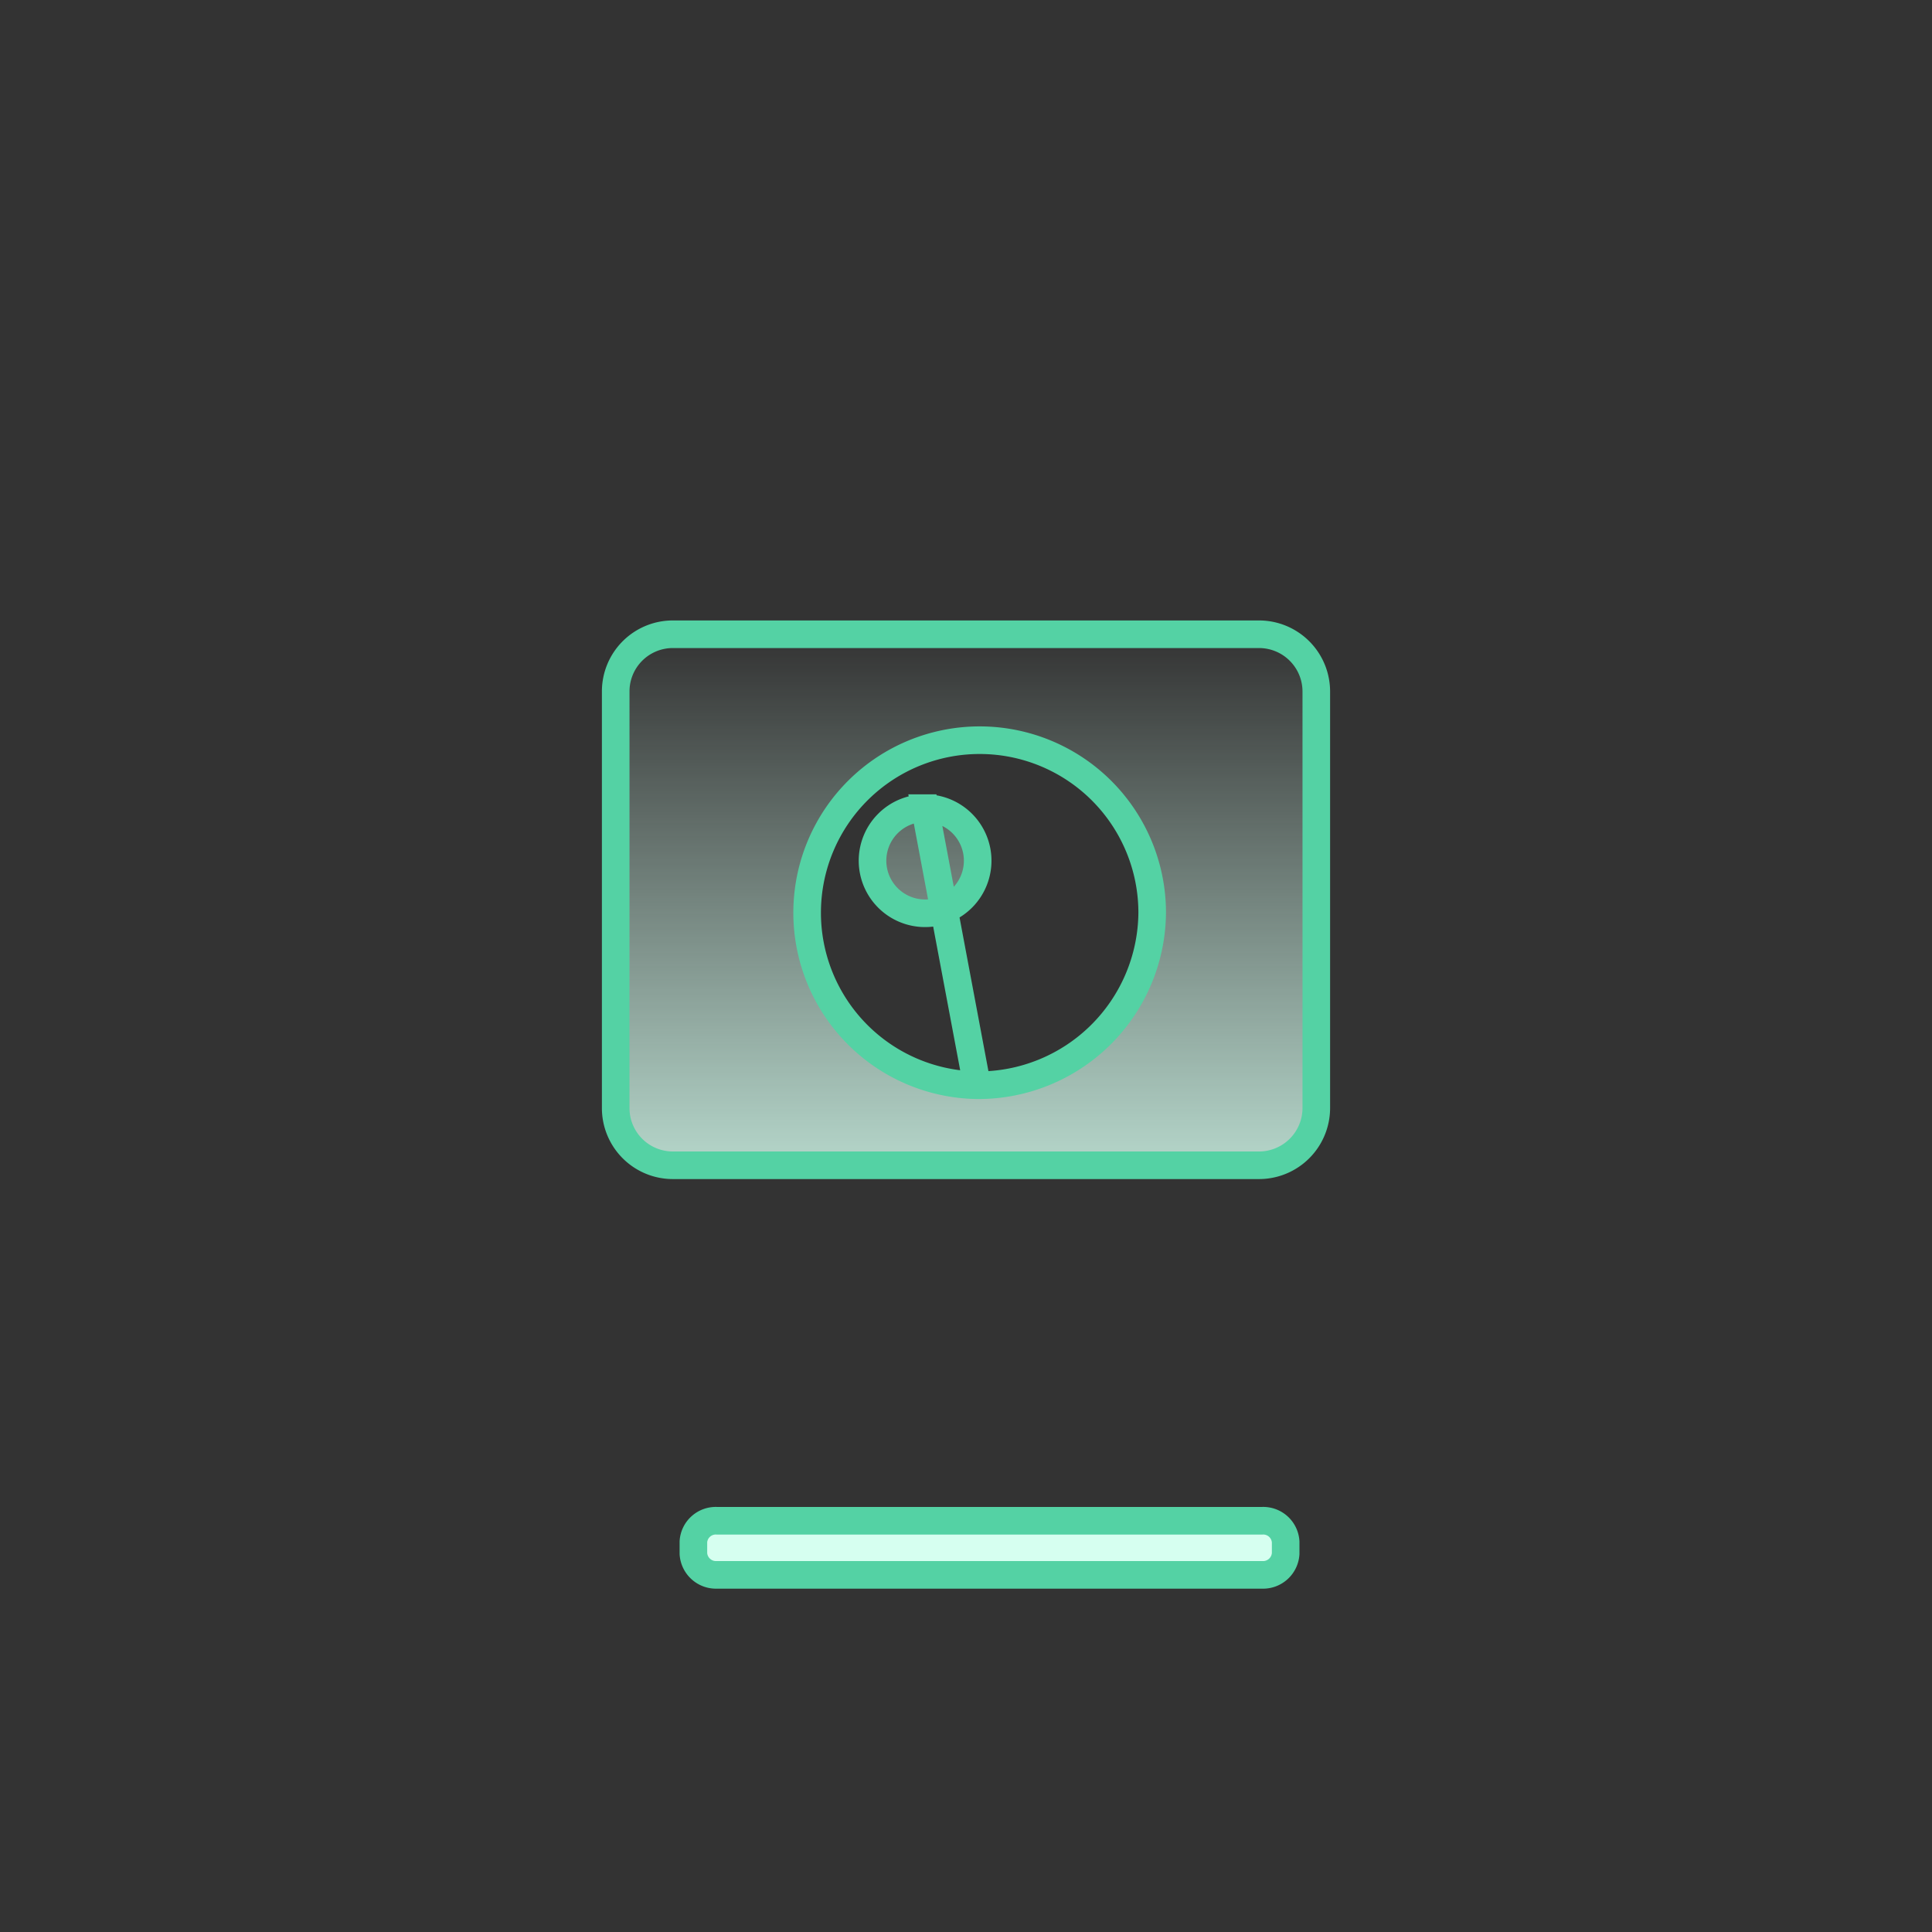 <svg xmlns="http://www.w3.org/2000/svg" xmlns:xlink="http://www.w3.org/1999/xlink" width="70" height="70" viewBox="0 0 70 70">
  <rect x="0" y="0" width="70" height="70" fill="#333333" stroke="none"/>
  <defs>
    <style>
      .cls-1 {
        stroke: #54d2a4;
        stroke-width: 1px;
        fill-rule: evenodd;
        fill: url(#linear-gradient);
      }
    </style>
    <linearGradient id="linear-gradient" x1="962.5" y1="3279.03" x2="962.5" y2="3254.97" gradientUnits="userSpaceOnUse">
      <stop offset="0" stop-color="#d6fff0"/>
      <stop offset="1" stop-color="#d6fff0" stop-opacity="0"/>
    </linearGradient>
  </defs>
  <path id="形状_25" data-name="形状 25" class="cls-1" d="M973.123,3254.98H951.877a2.071,2.071,0,0,0-2.069,2.07v15.1a2.071,2.071,0,0,0,2.069,2.07h21.246a2.076,2.076,0,0,0,2.069-2.07v-15.1a2.076,2.076,0,0,0-2.069-2.07h0ZM962.9,3271.32a6.251,6.251,0,1,1,6.346-6.25,6.3,6.3,0,0,1-6.346,6.25h0Zm0,0-1.887-10.04a1.905,1.905,0,1,1-1.344.56,1.9,1.9,0,0,1,1.344-.56h0Zm-7.528,15.78h17.853a0.814,0.814,0,0,1,.857.77v0.42a0.821,0.821,0,0,1-.857.77H953.48a0.821,0.821,0,0,1-.857-0.77v-0.43a0.813,0.813,0,0,1,.857-0.76h0Zm0,0" transform="translate(-927.5 -3232)"/>
</svg>
